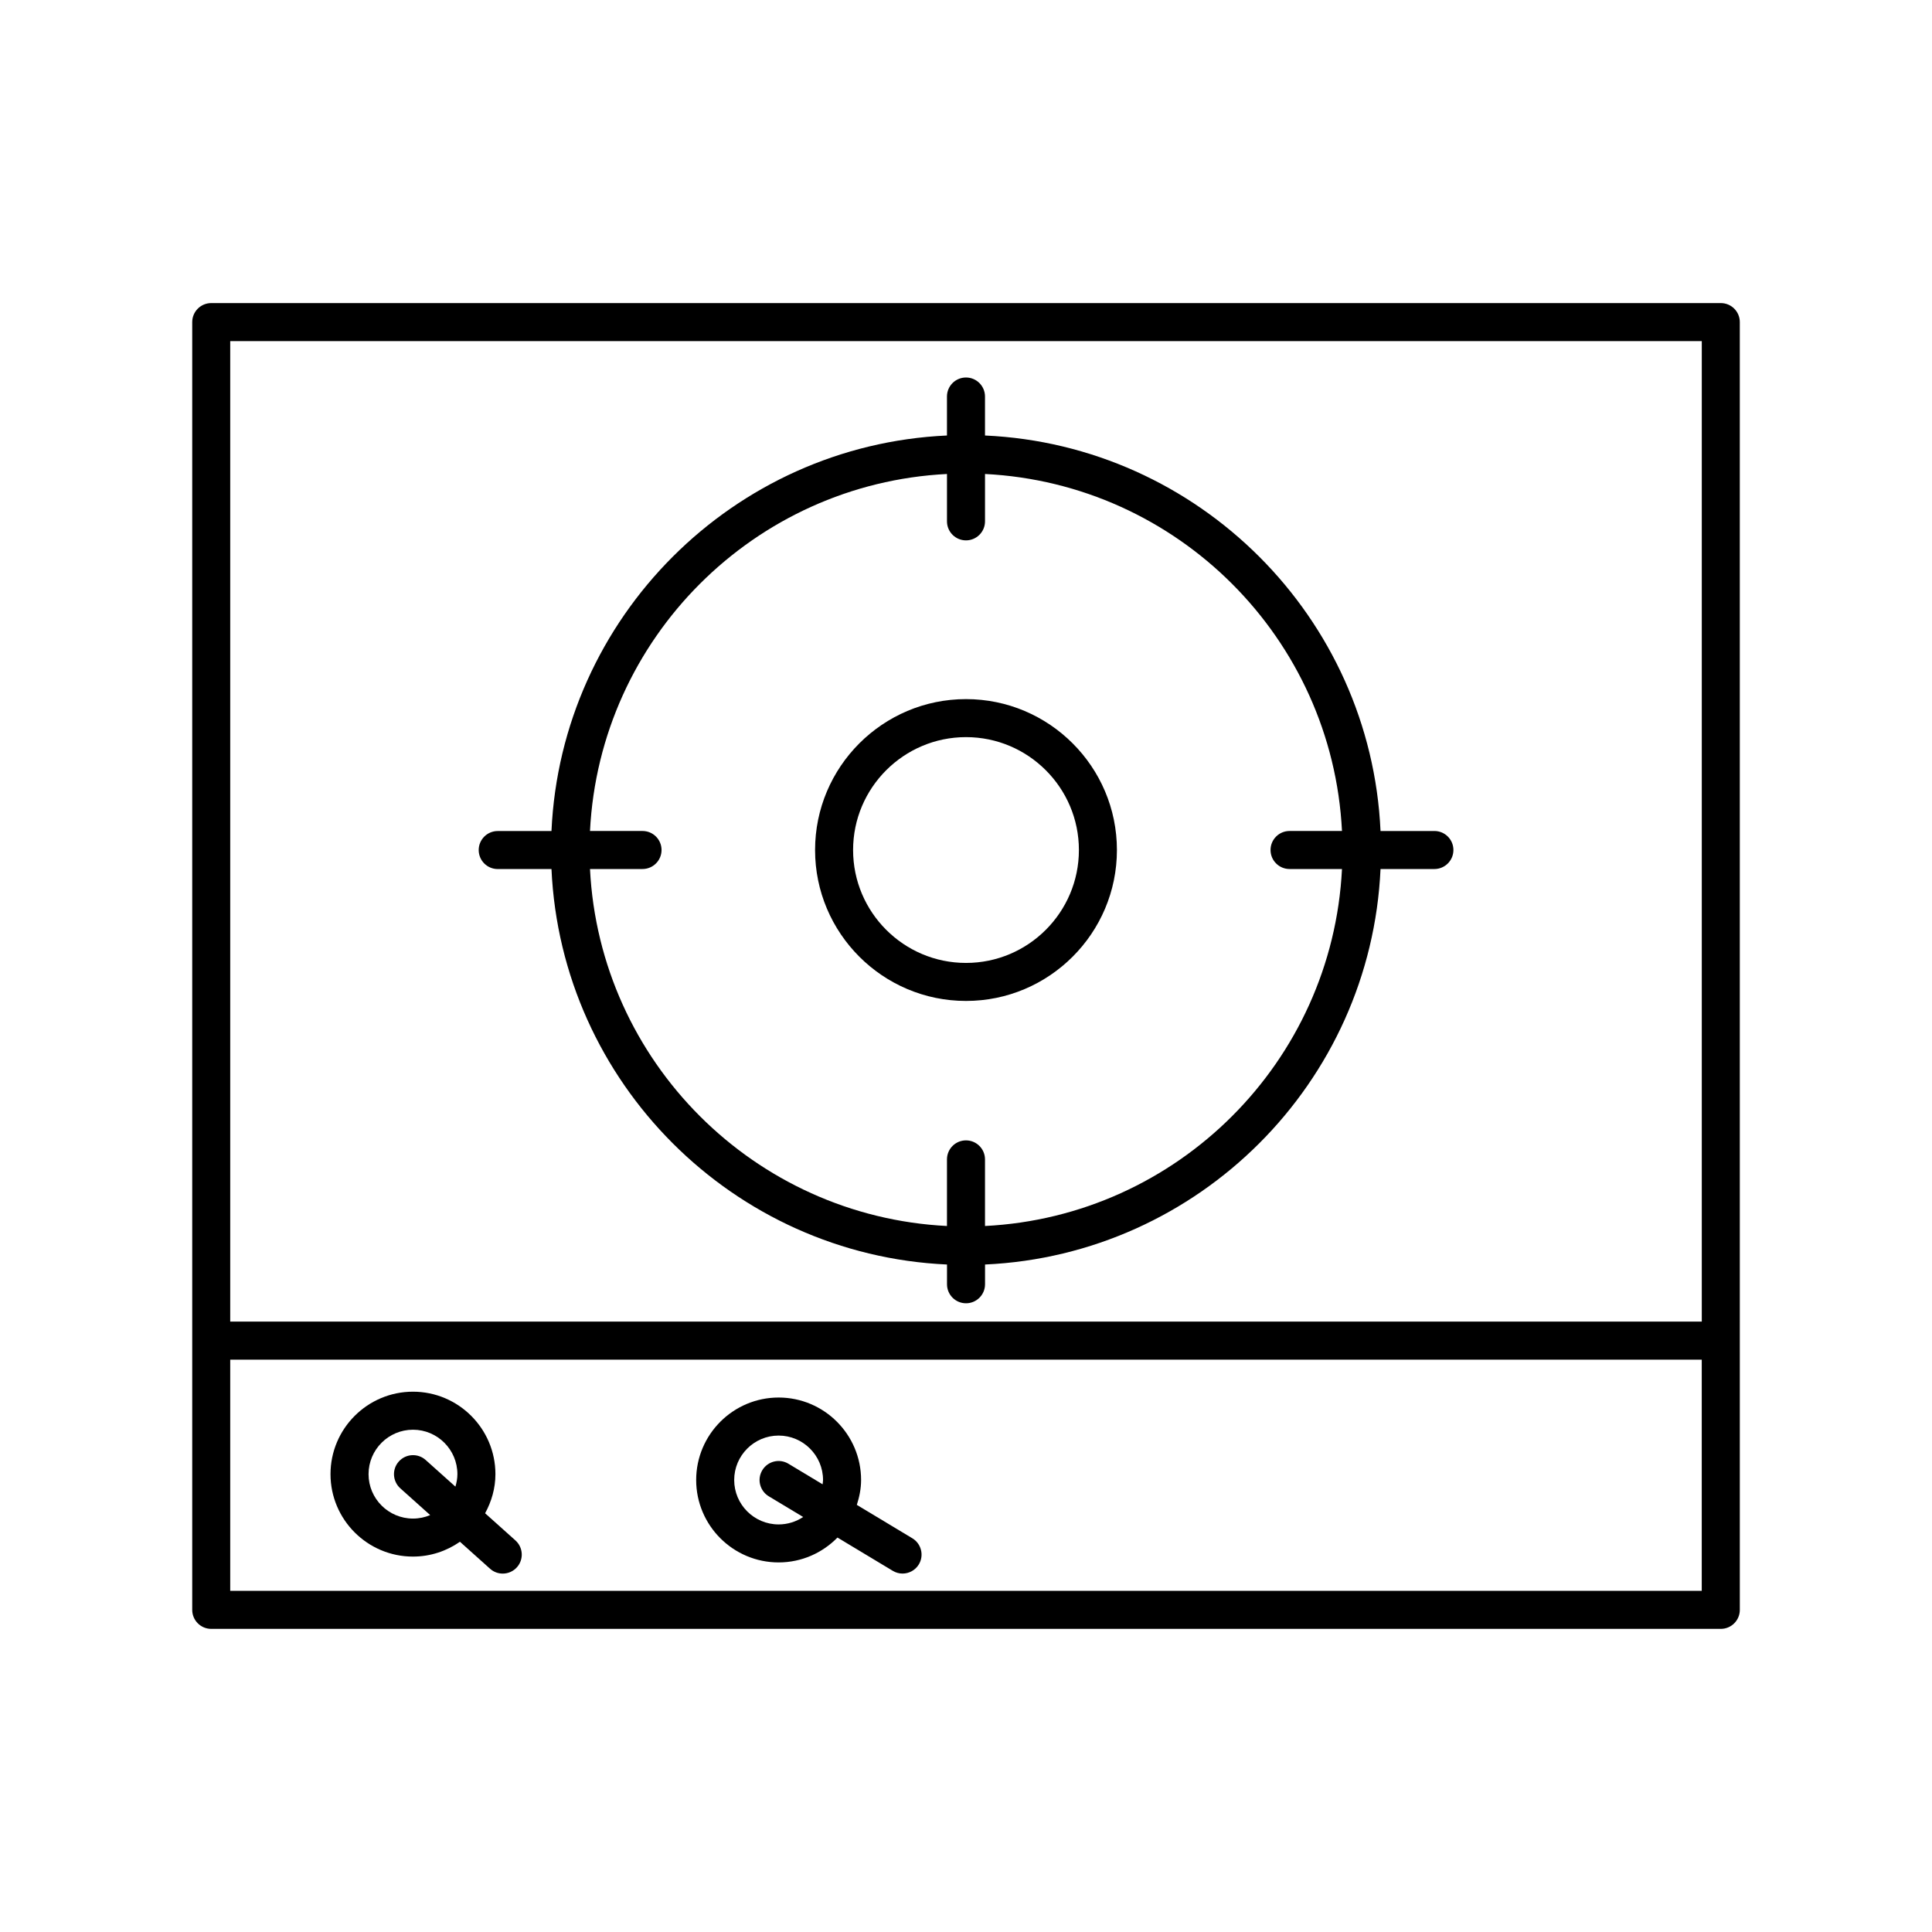 <?xml version="1.0" encoding="UTF-8"?>
<!-- Uploaded to: ICON Repo, www.svgrepo.com, Generator: ICON Repo Mixer Tools -->
<svg fill="#000000" width="800px" height="800px" version="1.1" viewBox="144 144 512 512" xmlns="http://www.w3.org/2000/svg">
 <g>
  <path d="m600.03 224.32h-400.05c-2.781 0-5.039 2.254-5.039 5.039v341.27c0 2.785 2.258 5.039 5.039 5.039h400.05c2.781 0 5.039-2.254 5.039-5.039l-0.004-341.27c0.004-2.785-2.25-5.039-5.031-5.039zm-5.039 10.078v259.84h-389.98v-259.84zm-389.98 331.19v-61.27h389.97v61.273z"/>
  <path d="m275.9 374.3h14.246c2.574 56.645 48.176 102.24 104.82 104.81v5.234c0 2.785 2.258 5.039 5.039 5.039s5.039-2.254 5.039-5.039v-5.234c56.637-2.57 102.24-48.168 104.81-104.81h14.277c2.781 0 5.039-2.254 5.039-5.039s-2.258-5.039-5.039-5.039h-14.277c-2.57-56.641-48.176-102.25-104.82-104.81v-10.332c0-2.785-2.258-5.039-5.039-5.039s-5.039 2.254-5.039 5.039v10.332c-56.637 2.57-102.24 48.176-104.81 104.82h-14.246c-2.781 0-5.039 2.254-5.039 5.039 0.004 2.789 2.258 5.035 5.039 5.035zm119.06-104.69v12.555c0 2.785 2.258 5.039 5.039 5.039s5.039-2.254 5.039-5.039v-12.555c51.055 2.566 92.039 43.555 94.602 94.609h-13.895c-2.781 0-5.039 2.254-5.039 5.039s2.258 5.039 5.039 5.039h13.895c-2.562 51.062-43.547 92.039-94.605 94.605v-17.652c0-2.785-2.258-5.039-5.039-5.039s-5.039 2.254-5.039 5.039v17.652c-51.051-2.566-92.039-43.543-94.602-94.605h13.922c2.781 0 5.039-2.254 5.039-5.039s-2.258-5.039-5.039-5.039h-13.922c2.562-51.055 43.551-92.043 94.605-94.609z"/>
  <path d="m400 409.26c22.051 0 39.996-17.945 39.996-39.996s-17.945-39.992-39.996-39.992-39.996 17.941-39.996 39.992c-0.004 22.051 17.941 39.996 39.996 39.996zm0-69.914c16.5 0 29.922 13.418 29.922 29.918s-13.422 29.922-29.922 29.922-29.922-13.422-29.922-29.922 13.422-29.918 29.922-29.918z"/>
  <path d="m272.56 545.03c1.688-3.098 2.731-6.594 2.731-10.363 0-12.051-9.805-21.855-21.852-21.855s-21.852 9.805-21.852 21.855c0 12.047 9.801 21.844 21.852 21.844 4.629 0 8.914-1.465 12.449-3.93l7.984 7.152c0.961 0.863 2.16 1.285 3.359 1.285 1.379 0 2.762-0.562 3.758-1.676 1.855-2.07 1.676-5.254-0.395-7.113zm-19.117 1.406c-6.492 0-11.773-5.281-11.773-11.77 0-6.492 5.281-11.777 11.773-11.777 6.492 0 11.773 5.285 11.773 11.777 0 1.152-0.215 2.254-0.527 3.305l-7.883-7.059c-2.074-1.855-5.254-1.676-7.113 0.395-1.855 2.07-1.676 5.254 0.395 7.113l7.918 7.094c-1.406 0.594-2.945 0.922-4.562 0.922z"/>
  <path d="m385.78 551.66-14.711-8.852c0.672-2.098 1.129-4.281 1.129-6.594 0-12.051-9.805-21.855-21.852-21.855s-21.852 9.805-21.852 21.855c0 12.047 9.801 21.844 21.852 21.844 6.106 0 11.621-2.535 15.594-6.59l14.652 8.816c0.816 0.492 1.707 0.727 2.594 0.727 1.707 0 3.375-0.871 4.324-2.438 1.422-2.383 0.652-5.477-1.73-6.914zm-35.438-3.672c-6.492 0-11.773-5.281-11.773-11.77 0-6.492 5.281-11.777 11.773-11.777s11.773 5.285 11.773 11.777c0 0.387-0.082 0.754-0.117 1.137l-9.062-5.453c-2.387-1.441-5.481-0.664-6.918 1.719-1.438 2.387-0.664 5.481 1.719 6.914l9.109 5.481c-1.863 1.238-4.098 1.973-6.504 1.973z"/>
 </g>
</svg>
